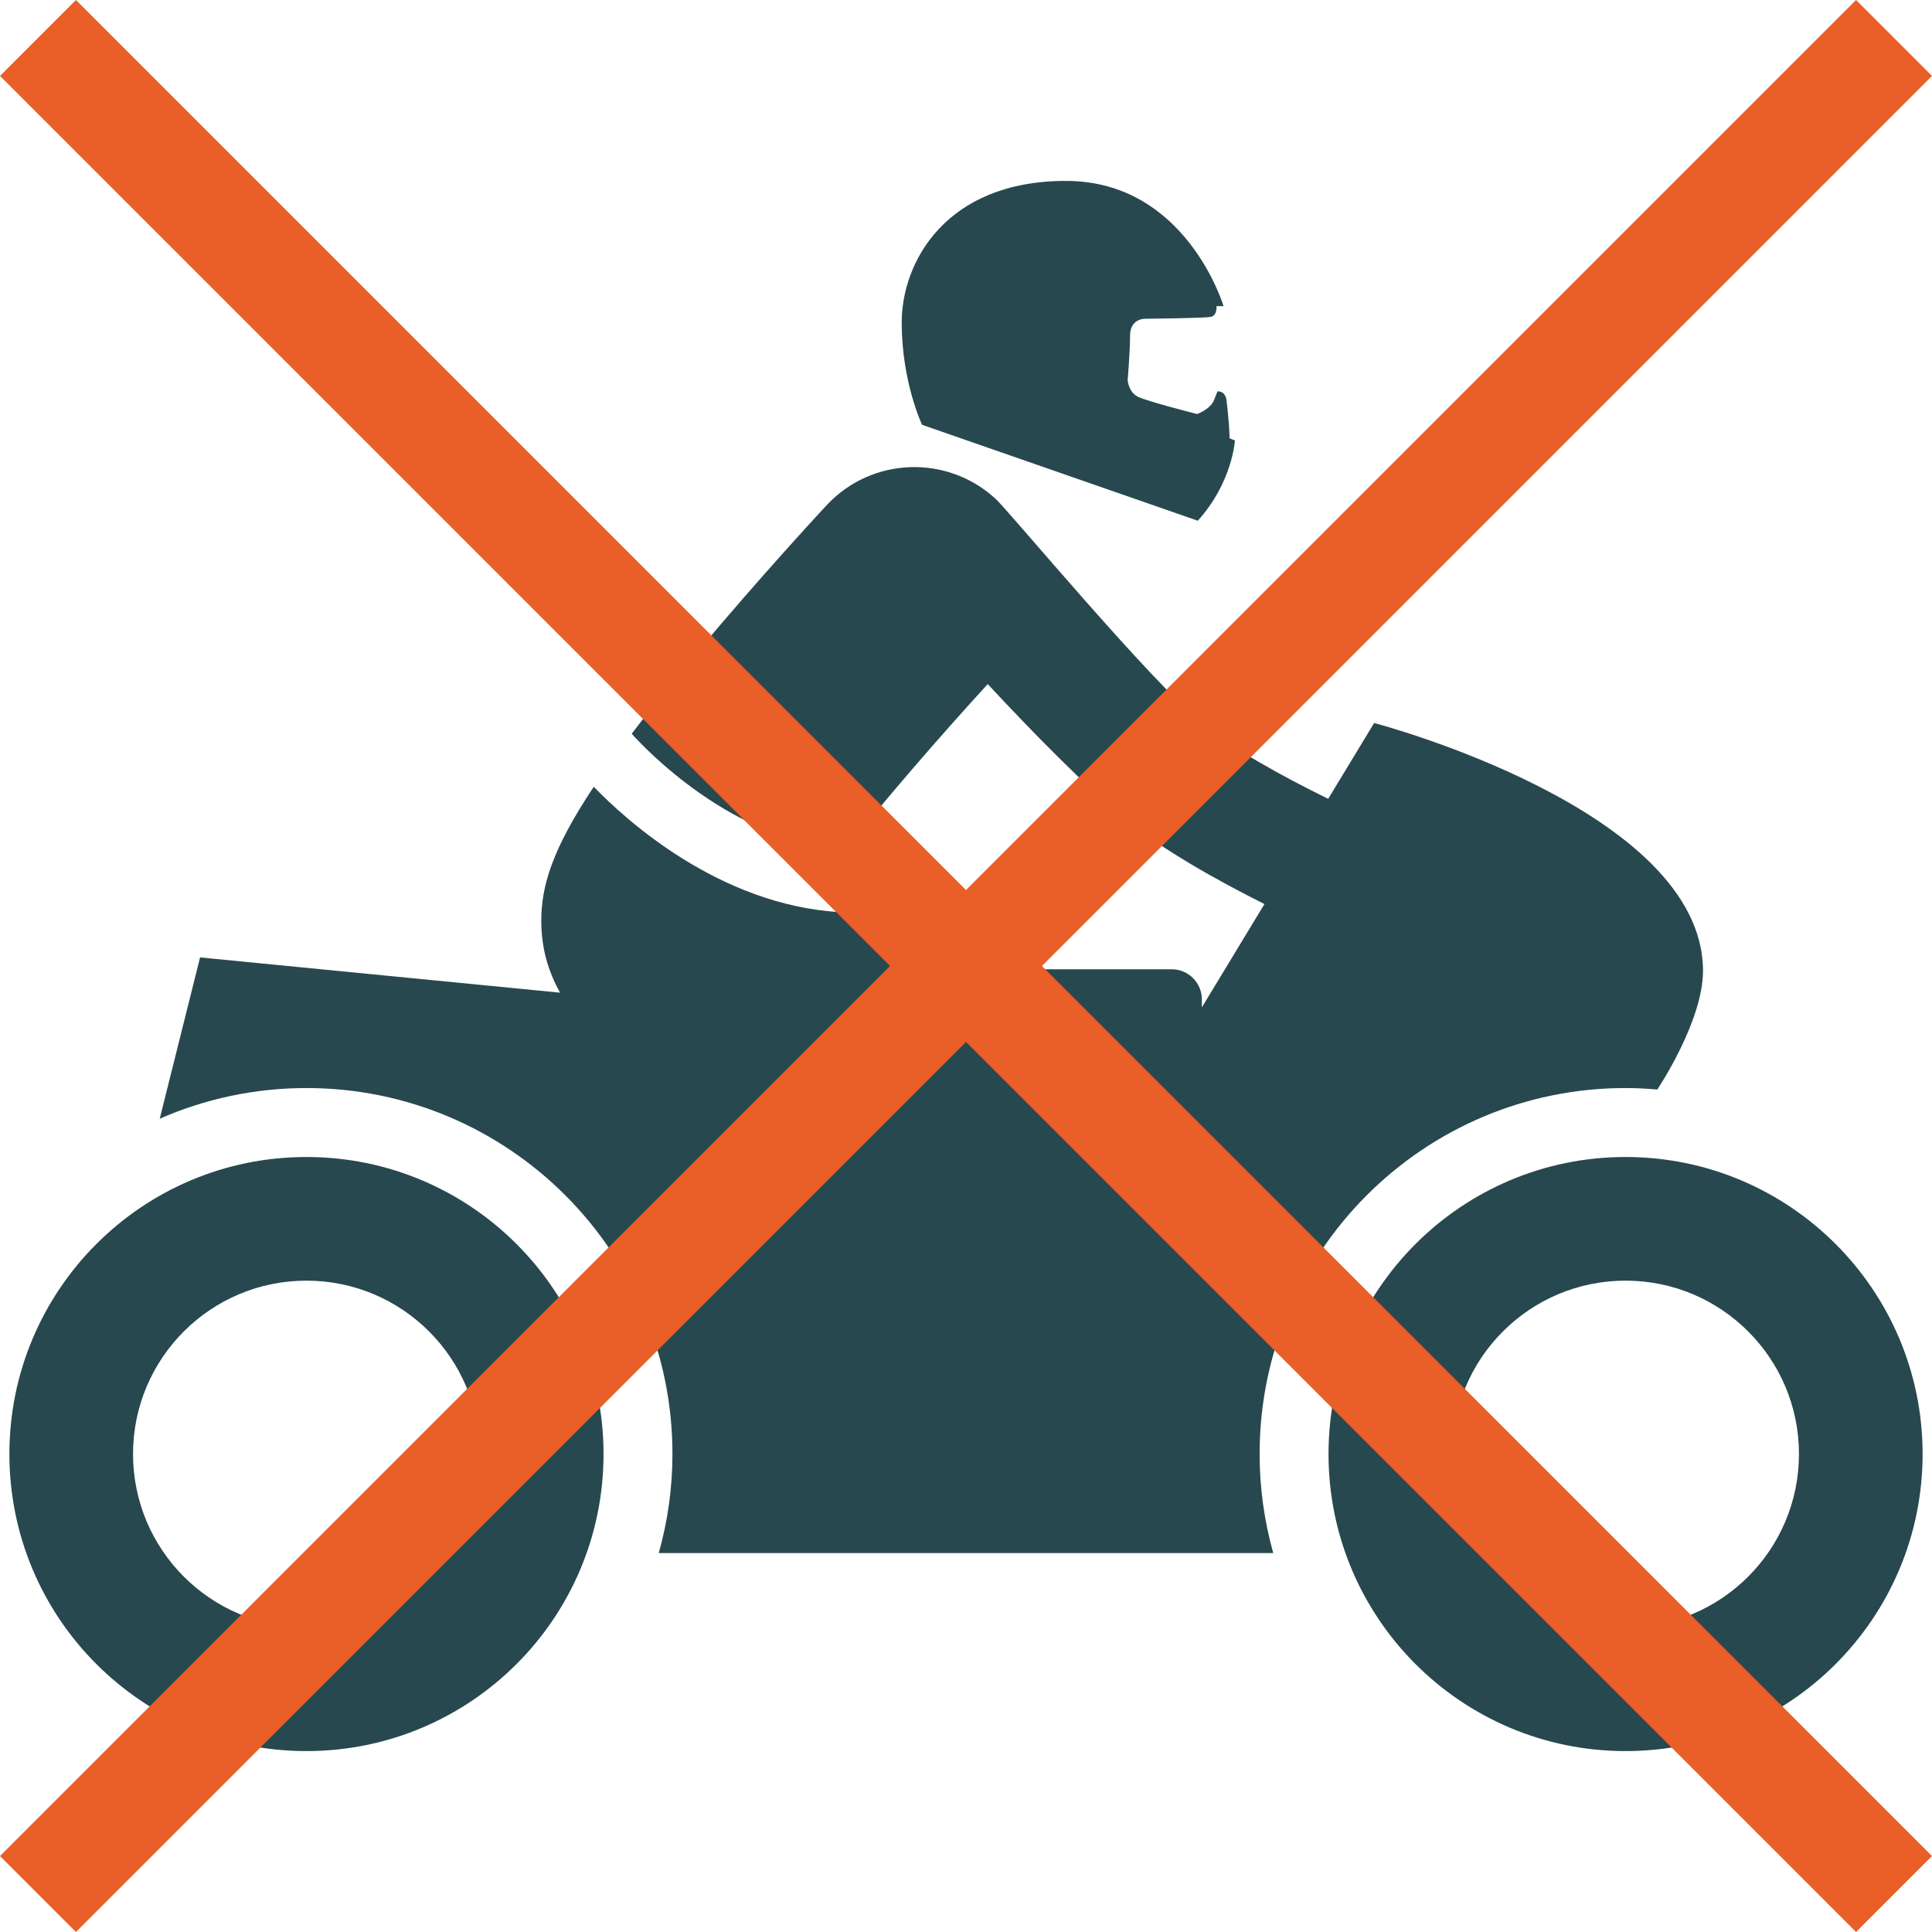 <?xml version="1.0" encoding="UTF-8"?>
<svg xmlns="http://www.w3.org/2000/svg" width="36" height="36" viewBox="0 0 36 36">
  <g fill="none" fill-rule="evenodd">
    <path fill="#28484F" d="M5.71,30.325 C3.926,30.325 2.479,28.878 2.479,27.094 C2.479,25.309 3.926,23.863 5.71,23.863 C7.495,23.863 8.941,25.309 8.941,27.094 C8.941,28.878 7.495,30.325 5.71,30.325 M5.71,21.559 C2.653,21.559 0.175,24.037 0.175,27.094 C0.175,30.151 2.653,32.629 5.71,32.629 C8.767,32.629 11.246,30.151 11.246,27.094 C11.246,24.037 8.767,21.559 5.71,21.559"></path>
    <path fill="#28484F" d="M22.319,9.703 C22.966,8.988 23.011,8.207 23.011,8.207 L22.911,8.167 C22.906,7.859 22.854,7.458 22.854,7.458 C22.854,7.458 22.844,7.291 22.687,7.291 L22.62,7.458 C22.553,7.626 22.307,7.715 22.307,7.715 C22.307,7.715 21.381,7.481 21.202,7.392 C21.023,7.302 21.012,7.079 21.012,7.079 C21.012,7.079 21.057,6.565 21.057,6.253 C21.057,5.94 21.325,5.94 21.325,5.94 C21.325,5.94 22.408,5.929 22.553,5.906 C22.663,5.89 22.67,5.764 22.668,5.704 L22.799,5.705 C22.799,5.705 22.106,3.371 19.862,3.371 C17.618,3.371 16.802,4.89 16.802,6.007 C16.802,7.123 17.182,7.916 17.182,7.916 L22.319,9.703 Z"></path>
    <path fill="#28484F" d="M30.29,20.274 C30.49,20.274 30.687,20.285 30.883,20.302 L30.899,20.274 C30.899,20.274 31.733,19.023 31.733,18.093 C31.733,15.077 25.605,13.472 25.605,13.472 L24.749,14.885 C23.893,14.464 22.99,13.967 22.445,13.521 C21.435,12.695 18.818,9.544 18.559,9.302 C17.655,8.462 16.242,8.512 15.402,9.415 C15.352,9.469 14.168,10.743 12.964,12.185 C12.497,12.744 12.103,13.235 11.771,13.672 C11.986,13.913 13.654,15.703 15.751,15.81 C15.757,15.81 15.762,15.811 15.767,15.812 C16.52,14.87 17.492,13.744 18.405,12.747 C19.216,13.618 20.232,14.661 20.999,15.288 C21.67,15.837 22.656,16.392 23.561,16.846 L22.395,18.771 L22.395,18.624 C22.395,18.313 22.144,18.061 21.833,18.061 L17.974,18.061 C17.131,17.712 16.309,17.335 15.643,16.996 C13.401,16.861 11.664,15.282 11.064,14.66 C10.278,15.84 10.086,16.521 10.086,17.162 C10.086,17.652 10.208,18.091 10.437,18.497 L3.728,17.84 L2.976,20.846 C3.814,20.479 4.738,20.274 5.71,20.274 C9.476,20.274 12.53,23.327 12.53,27.094 C12.53,27.733 12.44,28.352 12.275,28.939 L23.725,28.939 C23.561,28.352 23.471,27.733 23.471,27.094 C23.471,23.327 26.524,20.274 30.29,20.274"></path>
    <path fill="#28484F" d="M30.29,30.325 C28.505,30.325 27.059,28.878 27.059,27.094 C27.059,25.309 28.505,23.863 30.29,23.863 C32.074,23.863 33.521,25.309 33.521,27.094 C33.521,28.878 32.074,30.325 30.29,30.325 M30.29,21.559 C27.233,21.559 24.755,24.037 24.755,27.094 C24.755,30.151 27.233,32.629 30.29,32.629 C33.346,32.629 35.825,30.151 35.825,27.094 C35.825,24.037 33.346,21.559 30.29,21.559"></path>
    <polygon fill="#EA5E27" points="36 1.415 34.585 0 18 16.585 1.415 0 0 1.415 16.585 18 0 34.585 1.415 36 18 19.415 34.585 36 36 34.585 19.415 18"></polygon>
  </g>
</svg>
